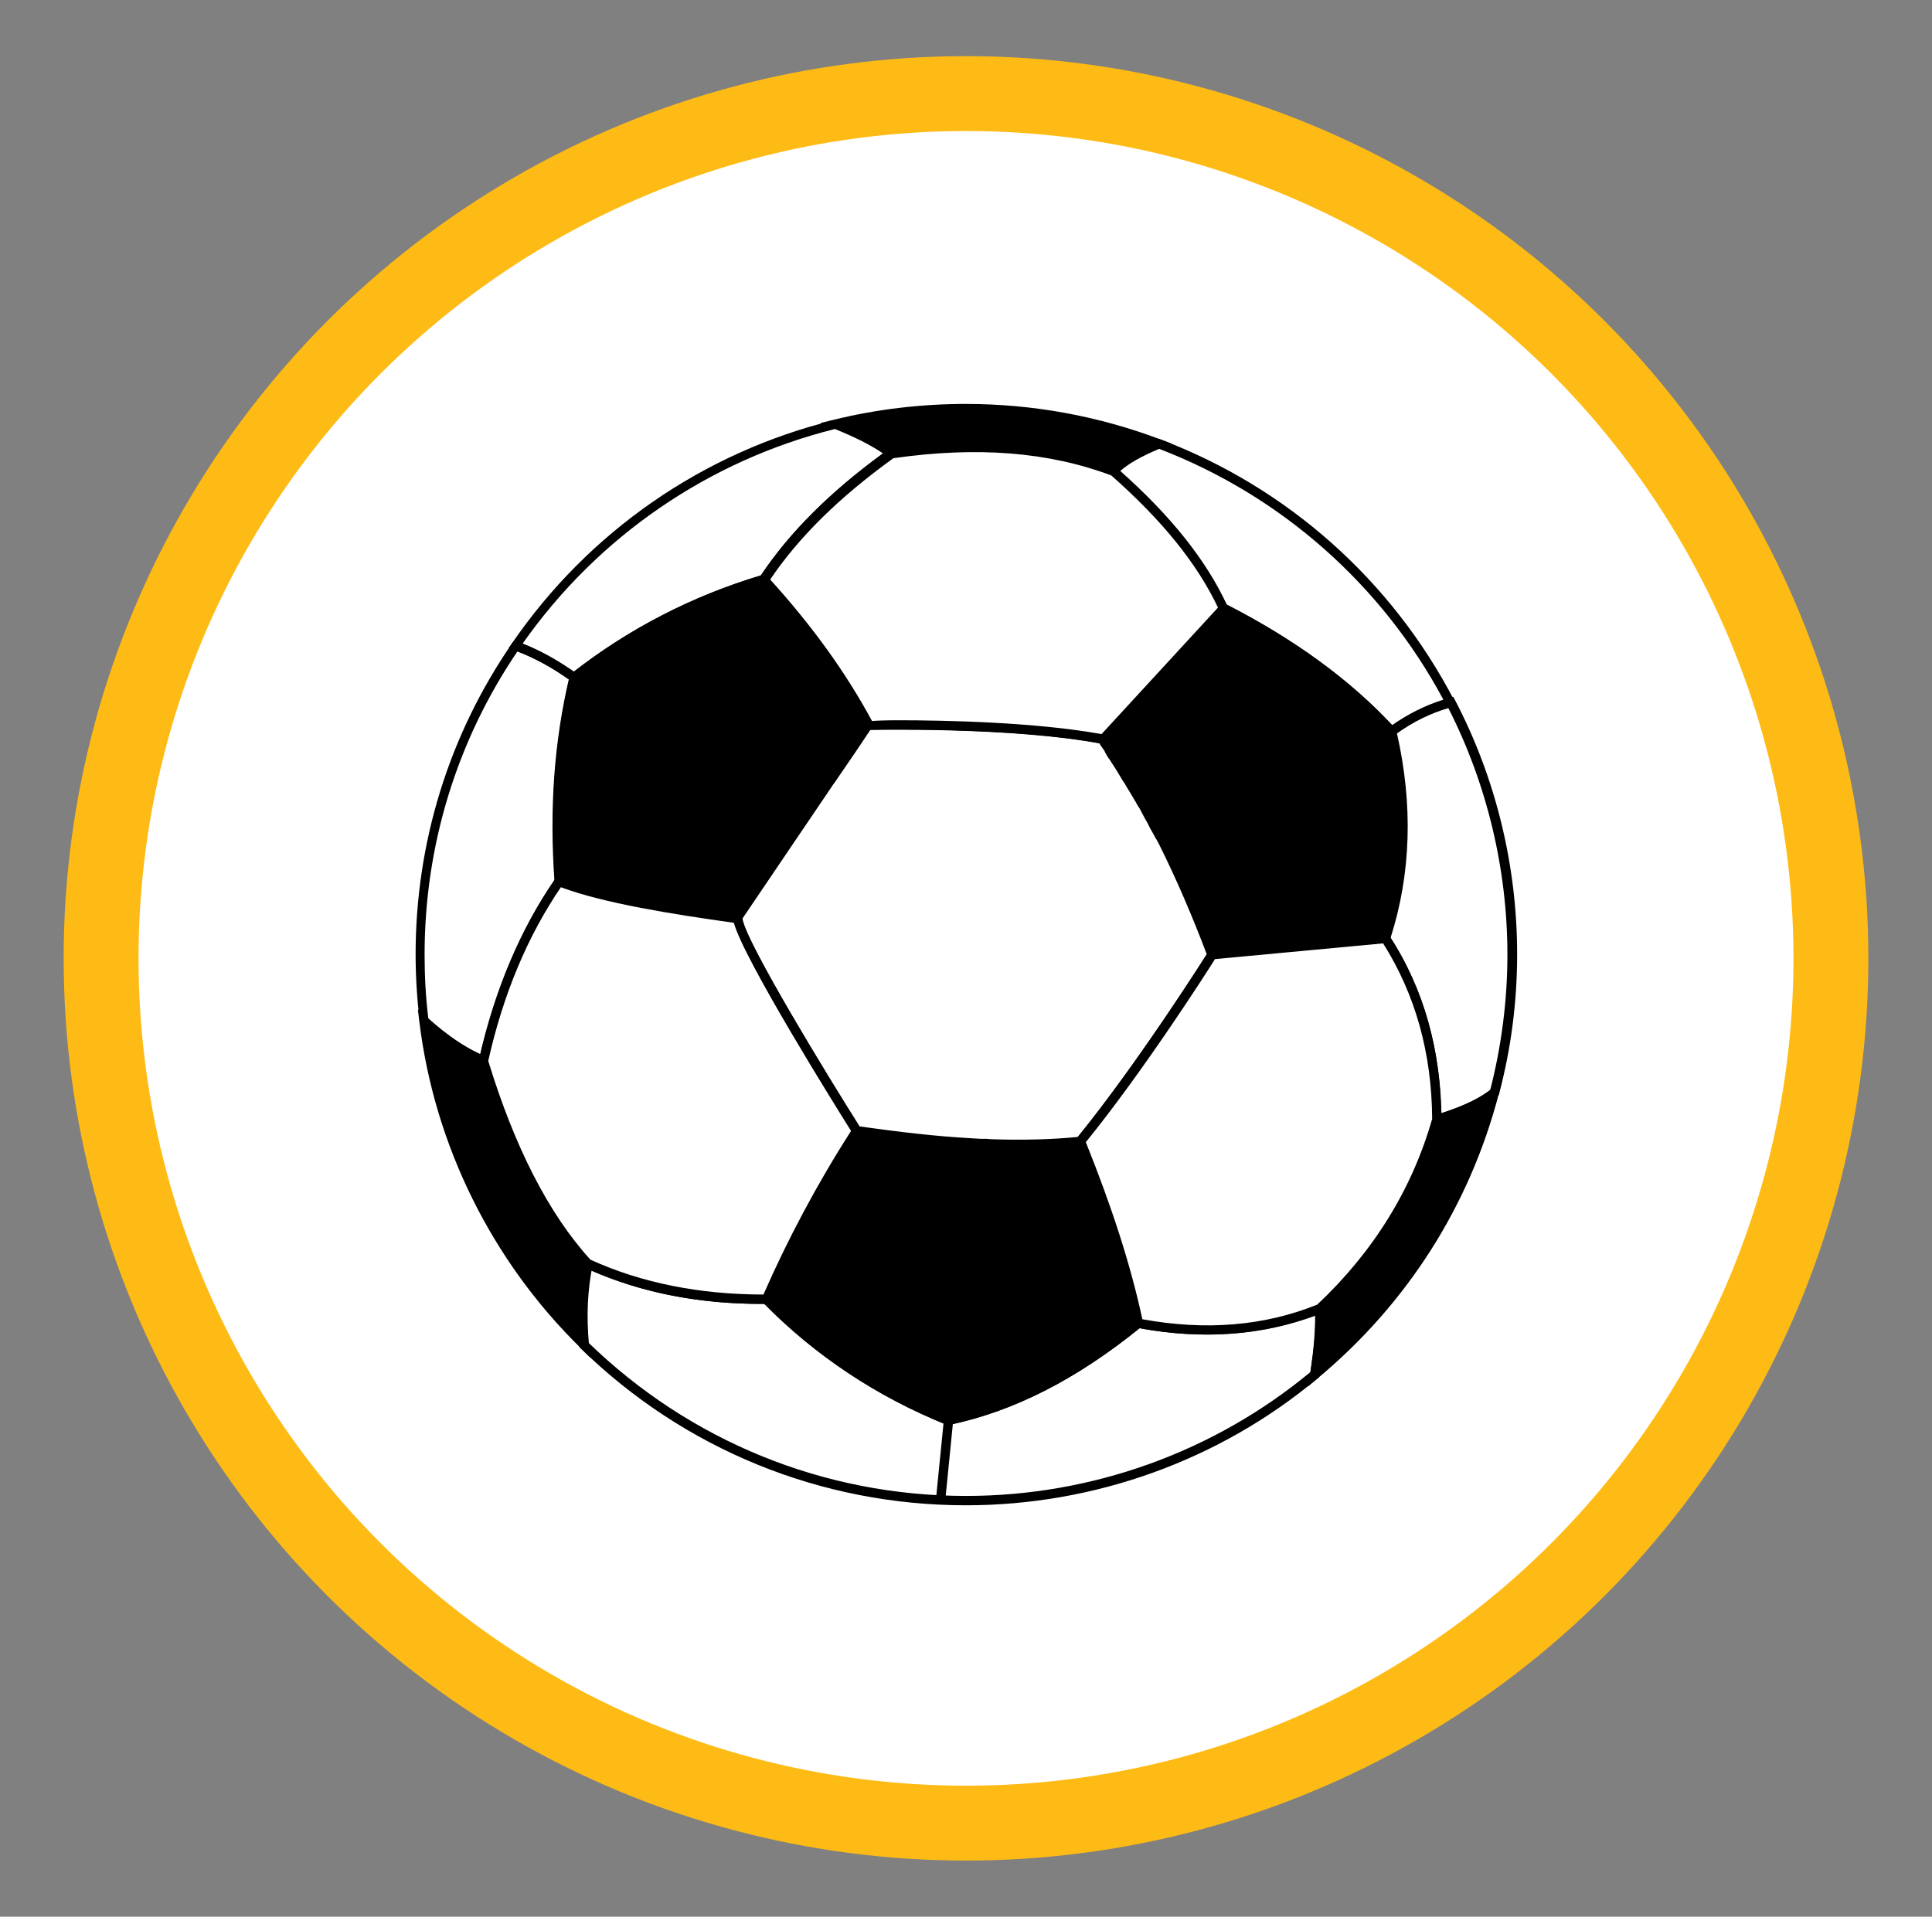 <?xml version="1.0" encoding="utf-8"?>
<!-- Generator: Adobe Illustrator 23.0.1, SVG Export Plug-In . SVG Version: 6.00 Build 0)  -->
<svg version="1.1" id="Layer_1" xmlns="http://www.w3.org/2000/svg" xmlns:xlink="http://www.w3.org/1999/xlink" x="0px" y="0px"
	 viewBox="0 0 516 512" style="enable-background:new 0 0 516 512;" xml:space="preserve">
<rect x="0" y="0" width="516" height="512" fill="#808080" stroke="none"/>
<style type="text/css">
	.st0{fill:#FFFFFF;stroke:#FEBB15;stroke-width:20;stroke-miterlimit:10;}
	.st1{display:none;}
	.st2{display:inline;}
	.st3{fill:#DA1F26;}
	.st4{fill:#FEBB15;}
	.st5{display:inline;fill:#FEBB15;}
	.st6{fill:#D3D1D0;}
	.st7{fill:#E9E5E3;}
	.st8{fill:#FFFFFF;}
</style>
<g>
	<circle class="st0" cx="258" cy="256" r="231"/>
</g>
<g class="st1">
	<g class="st2">
		<path class="st3" d="M192,416.9c19.5-7.1,34.1-11.4,62.9-11.4s43.4,4.3,62.9,11.4l13.7-11.4c21.1-71.9,36.7-174.7,39.8-196.2
			h-28.1c-5,13.4-28.7,65.9-88.3,65.9s-83.3-52.6-88.3-65.9h-28.1c3.1,21.5,18.7,124.3,39.8,196.2L192,416.9z"/>
		<path class="st4" d="M146.2,200.5h22.5c1.5,0,2.9,1,3.4,2.4c2.2,6.5,23,63.5,82.5,63.5s80.3-57,82.5-63.5c0.5-1.4,1.8-2.4,3.4-2.4
			h23.7c6.9-21.4,13.4-40.3,18.8-62.6c-8.3-2.5-22.2-0.3-23,2.9c-1.4,5.4-2.2,8.2-3.7,13.6c-3.8-4.2-10.7-6.3-18.3-7.1
			c-2.1,19.1-4.2,26.1-9.2,45.5c1-24.1,2.4-37.5,6.6-62.5c-8.6-1.7-19.8-0.3-23.2,5.9c-2.3,14.3-3.5,22.2-4.3,34.6
			c-0.9-22.5-1.3-35.5-3.2-58.9c-10.9,0.9-21,5.9-22.9,12.6c0.2,3.1,0.6,8.3,0.8,11.4c-7.5-0.2-15.6,3.1-18.5,5.4
			c-3.3,16.7-3.4,26.6-8,43.7c0,0-1.9-13.2,4.5-68.1c0.4-3.3-11.9-11.6-20.5-12.8c-1.9,16-3.7,32-5.2,47.9
			c-0.9-18.8-2.3-37.8-4.4-56.9c-6.6-1.2-20.8,10.6-20.5,13.9c3.7,37.7,3.8,43.7,4,68.9c-3.4-22.9-4.8-31.4-7.9-45.1
			c-8.7,0.7-21.1,9.9-20.4,13.1c3.1,15.4,3.7,22.2,4.7,42.4c-4.3-24.4-7.4-32.2-13-56.9c-0.3-1.5-15.6-6.1-24.1-3.8
			c4.7,19.4,9.9,38.7,12,57.8c-4.8-12.5-9.3-25.3-13.4-38.5c-8.4,2.4-19.2,18.6-18.7,20.1C137.2,179.4,141.4,188.7,146.2,200.5
			L146.2,200.5z"/>
	</g>
	<path class="st5" d="M274,296.8c-8.1,0-15.3,10.8-20,27.6c-4.7-16.8-11.9-27.6-20-27.6c-14.2,0-25.7,35.8-25.7,80.1h11.4
		c0-41.1,6.4-74.3,14.3-74.3c7.9,0,14.3,30.7,14.3,68.6h11.4c0-37.9,6.4-68.6,14.3-68.6s14.3,33.3,14.3,74.3h11.4
		C299.7,332.6,288.2,296.8,274,296.8z"/>
</g>
<g id="Layer_3" class="st1">
	<g class="st2">
		<path class="st6" d="M188.3,150.2l-4,11.6c-0.5,1.4,0.4,2.9,1.7,3.1c7.9,0.9,32.7,3.2,67.8,3.2c33,0,62.5-2.4,74.3-3.6
			c2.7-0.3,4.4-3.4,3.3-6.2l-3.5-8.5c-1-2.4-3.2-3.8-5.5-3.7c-10.1,0.6-38.6,2-69.4,2s-52-1-60-1.5
			C191,146.7,189.1,148.1,188.3,150.2L188.3,150.2z"/>
		<path class="st4" d="M276.4,73.7l-21,67.3c0.9,0.1,2.4,0.1,4.1,0.2l21.1-67.3C278.7,73.5,277.1,73.6,276.4,73.7L276.4,73.7z"/>
		<path class="st3" d="M267.2,141.2L287.3,77c-0.5-0.4-1.8-1.3-3.6-2.1l-20.8,66.4C264.4,141.3,265.9,141.3,267.2,141.2L267.2,141.2
			z"/>
		<path class="st7" d="M194.9,236.4c0,0,13.6-25.7,33.9-31.7c-0.6-10.5-1.6-27.7-1.7-30.1c-17.9-0.6-30.2-1.6-37.1-2.3L200.3,307
			l8.7,114.5c0.1,1.6,0.9,3.2,2.2,4.2c5,3.8,19.6,12.6,47.9,12.6c6.6,0,12.3-0.5,17.4-1.3c0-1.6,0-3.7,0-5.2
			c-23.3,2.5-35.4-3.7-35.9-11.4c-0.5-8.2-6.4-121.4-10.5-194.8c-15.2,15.5-28.1,72.5-28.9,92.1L194.9,236.4L194.9,236.4z"/>
		<path class="st4" d="M237.5,221.8c18.3,0,33.9,69.5,36.3,119.4c2.6,52.7,2.6,90.5,2.6,95.9c17.3-3.5,25.9-9.8,28.9-12.5
			c0.8-0.7,1.3-1.8,1.4-2.9l15.8-212.4c-10.2,8.4-26.7,70.6-26.7,70.6c-14.3-50.8-33.8-76.4-58.7-76.4s-42.3,32.9-42.3,32.9
			l6.3,81.4C202.1,295.1,219.3,221.8,237.5,221.8L237.5,221.8z"/>
	</g>
</g>
<g>
	<g>
		<path d="M309.6,118.5c-5.1,2.2-9.5,4.5-12.2,7.3c-18.4-6.9-38.4-7.7-59.4-4.7c-3.9-2.9-9-5.5-14.9-7.8c11.2-2.7,22.8-4.2,34.8-4.2
			C276.2,109.1,293.6,112.5,309.6,118.5z"/>
		<path d="M297.7,127.3L297,127c-16.9-6.4-36.1-7.9-58.8-4.6l-0.5,0.1l-0.4-0.3c-3.4-2.5-8.1-5.1-14.6-7.7l-3.6-1.5l3.7-0.9
			c11.4-2.8,23.3-4.2,35.1-4.2c17.9,0,35.4,3.2,52.1,9.5l2.9,1.1l-2.9,1.2c-5.7,2.4-9.5,4.6-11.8,7L297.7,127.3z M260.2,118.2
			c13.5,0,25.7,2.1,36.9,6.2c2.1-2,5.1-3.9,9.2-5.8c-15.5-5.5-31.7-8.2-48.3-8.2c-10.4,0-20.7,1.1-30.8,3.3
			c4.7,2.1,8.3,4.1,11.2,6.2C246,118.8,253.3,118.2,260.2,118.2z"/>
	</g>
	<g>
		<path class="st8" d="M149.4,235.4c-9.6,13.7-16.2,29.8-20.3,47.9c-5-1.9-10.3-5.6-16-10.6c-0.7-5.8-1.1-11.7-1.1-17.7
			c0-30.6,9.4-59,25.6-82.5h0c5.2,1.9,10.4,4.7,15.7,8.5C149.1,199.2,148.1,217.4,149.4,235.4z"/>
		<path d="M130.1,285l-1.3-0.5c-5-1.9-10.3-5.5-16.3-10.8l-0.3-0.3l-0.1-0.5c-0.7-5.9-1.1-11.9-1.1-17.9c0-29.9,8.9-58.7,25.8-83.2
			l0.4-0.5h0.9l0.2,0.1c5.3,1.9,10.7,4.8,16,8.7l0.7,0.5l-0.2,0.8c-4,17.1-5.3,34.7-3.9,54l0,0.4l-0.3,0.4
			c-9.2,13.2-15.9,29.1-20.1,47.5L130.1,285z M114.4,272.1c5,4.5,9.7,7.6,13.9,9.5c4.2-17.9,10.9-33.6,19.9-46.6
			c-1.3-19.1-0.1-36.6,3.8-53.5c-4.6-3.3-9.2-5.8-13.8-7.5c-16.2,23.9-24.8,51.9-24.8,81C113.4,260.7,113.7,266.4,114.4,272.1z"/>
	</g>
	<g>
		<path class="st8" d="M238,121.2c-14.2,10.1-25.8,21.3-34,33.7c-18.2,5.4-35.2,13.9-50.7,26.2c-5.2-3.8-10.4-6.6-15.7-8.5
			c20-29.1,50.2-50.6,85.5-59.2C229,115.7,234.2,118.2,238,121.2z"/>
		<path d="M153.4,182.6l-0.8-0.6c-5.1-3.7-10.3-6.5-15.3-8.3l-1.5-0.5l0.9-1.3c20.5-29.9,51.1-51.1,86.2-59.7l0.4-0.1l0.4,0.2
			c6.7,2.7,11.5,5.3,15.1,8l1.4,1l-1.4,1c-14.9,10.7-25.9,21.6-33.7,33.4l-0.3,0.4l-0.4,0.1c-18.5,5.5-35.4,14.2-50.3,25.9
			L153.4,182.6z M139.6,171.9c4.6,1.8,9.1,4.3,13.7,7.5c14.8-11.5,31.6-20.2,49.9-25.7c7.7-11.5,18.4-22.2,32.6-32.6
			c-3.2-2.2-7.4-4.3-12.8-6.5C189.3,123,159.7,143.3,139.6,171.9z"/>
	</g>
	<path d="M197.7,246.7l-0.8-0.1c-17.1-2.4-36.3-5.4-48-10l-0.7-0.3l-0.1-0.8c-1.4-19.6-0.1-37.5,4-54.8l0.1-0.4l0.3-0.3
		c15.1-11.9,32.3-20.8,51.1-26.4l0.8-0.2l0.5,0.6c12,13.1,21.2,25.9,28.2,39.2l0.3,0.6l-0.4,0.6c-2.3,3.5-5.4,8.1-10.1,14.9
		l-0.3,0.4L197.7,246.7z M150.6,234.5c11.3,4.3,29.5,7.2,45.9,9.5l24.4-36.1c4.4-6.4,7.4-10.8,9.7-14.2c-6.8-12.6-15.6-24.9-27-37.4
		c-18.1,5.5-34.6,14-49.2,25.5C150.6,198.4,149.3,215.7,150.6,234.5z"/>
	<g>
		<path class="st8" d="M351.2,367.2c-25.3,21-57.8,33.7-93.2,33.7c-39.7,0-75.8-15.9-102.1-41.7c-0.7-7.2-0.5-14.4,1-21.7
			c14.7,6.8,30.7,9.7,47.8,9.5c13.2,13.5,29.1,24.5,48.6,32.4c18.4-3.8,35.1-13.2,50.7-25.9c17.2,3.3,33.4,2.2,48.4-3.9
			C352.8,354.6,352.3,360.6,351.2,367.2z"/>
		<path d="M258,402.1c-38.7,0-75.3-14.9-103-42l-0.3-0.3l0-0.5c-0.7-7.8-0.4-15,1-22l0.3-1.5l1.4,0.7c13.9,6.4,29.8,9.6,47.3,9.4
			l0.5,0l0.4,0.4c13.4,13.8,29.5,24.5,47.8,32c16.7-3.6,33-11.9,49.8-25.6l0.5-0.4l0.6,0.1c17.3,3.3,33.3,2,47.7-3.9l1.6-0.7
			l0.1,1.7c0.3,4.8-0.1,10.6-1.3,17.9l-0.1,0.5l-0.4,0.3C325.7,390.1,292.3,402.1,258,402.1z M157.1,358.6c27.2,26.4,63,41,100.9,41
			c33.6,0,66.2-11.7,92-33.1c0.9-6,1.4-11,1.3-15.2c-14.2,5.4-30,6.6-46.9,3.5c-17.1,13.8-33.7,22.2-50.8,25.8l-0.4,0.1l-0.4-0.1
			c-18.6-7.5-35-18.4-48.7-32.3c-17,0.1-32.6-2.9-46.4-9C156.8,345.5,156.5,351.8,157.1,358.6z"/>
	</g>
	<path d="M253.3,380.7l-0.4-0.1c-18.8-7.6-35.3-18.6-49.1-32.7l-0.6-0.6l0.3-0.8c6.6-15.3,14.8-30.4,24.2-45.1l0.4-0.7l0.8,0.1
		c10.9,1.6,20.6,2.6,29.5,3.2c1.1,0.1,2.2,0.1,3.3,0.2l1.2,0c0.5,0,0.9,0,1.4,0.1c8.8,0.3,16.8,0.1,24-0.7l0.9-0.1l0.4,0.9
		c7.3,18,12.4,34,15.6,48.8l0.2,0.7l-0.6,0.5c-17.2,14-34,22.6-51.2,26.2L253.3,380.7z M206.2,346.7c13.3,13.5,29.2,24.1,47.3,31.4
		c16.5-3.5,32.6-11.7,49.2-25.1c-3.1-14.3-8-29.6-14.9-46.8c-7.1,0.7-14.9,0.9-23.4,0.6c-0.5,0-1,0-1.4-0.1l-1.1,0
		c-1.1-0.1-2.2-0.1-3.4-0.2c-8.8-0.5-18.3-1.5-28.9-3.1C220.4,317.5,212.6,332.1,206.2,346.7z"/>
	<g>
		<path class="st8" d="M403.9,255c0,12.7-1.6,25.1-4.7,36.9c-4.2,3.3-9.7,5.4-15.4,7.2c0-18.7-4.8-34.7-13.7-48.4
			c5.8-18,6.1-36.4,1.6-55.3c4.5-3.3,9.7-6,15.7-7.7C397.9,207.8,403.9,230.7,403.9,255z"/>
		<path d="M382.5,300.8l0-1.7c0-17.9-4.6-34-13.5-47.7l-0.3-0.5l0.2-0.6c5.5-17.2,6.1-35.6,1.6-54.7l-0.2-0.8l0.7-0.5
			c5-3.7,10.3-6.3,16.1-7.9l1-0.3l0.5,0.9c10.9,20.8,16.6,44.3,16.6,67.9c0,12.6-1.6,25.1-4.8,37.2l-0.1,0.4l-0.3,0.3
			c-4.5,3.5-10.3,5.6-15.8,7.4L382.5,300.8z M371.4,250.5c8.7,13.6,13.2,29.3,13.5,46.9c4.7-1.5,9.4-3.4,13.1-6.2
			c3-11.7,4.6-23.9,4.6-36.2c0-22.9-5.5-45.7-15.8-65.9c-4.9,1.5-9.4,3.7-13.7,6.8C377.4,214.9,376.9,233.3,371.4,250.5z"/>
	</g>
	<g>
		<path class="st8" d="M387.4,187.6c-6.1,1.7-11.2,4.4-15.7,7.7c-11.1-12.1-25.8-23.2-44.9-32.9c-6.1-13.2-16.4-25.3-29.3-36.6
			c2.7-2.8,7.1-5.2,12.2-7.3C343.2,131.3,370.9,156.1,387.4,187.6z"/>
		<path d="M371.5,197l-0.8-0.8c-11.3-12.3-26.3-23.3-44.6-32.6l-0.4-0.2l-0.2-0.4c-5.6-12.1-15.1-23.9-29-36.2l-1-0.9l0.9-0.9
			c2.5-2.6,6.6-5.1,12.6-7.6l0.5-0.2l0.5,0.2c33.8,12.8,61.7,37.6,78.4,69.7l0.7,1.4l-1.5,0.4c-5.5,1.5-10.5,4-15.3,7.5L371.5,197z
			 M327.7,161.6c18,9.2,32.8,20,44.1,32.1c4.3-3,8.9-5.3,13.7-6.8c-16.5-30.8-43.4-54.5-75.9-67c-4.8,2-8.1,3.9-10.4,5.9
			C312.8,137.9,322.1,149.6,327.7,161.6z"/>
	</g>
	<path d="M322.9,256.3l-0.3-0.9c-3.9-10.6-8.3-20.7-13-30.1c-0.1-0.2-0.2-0.4-0.4-0.7c-0.1-0.2-0.2-0.5-0.4-0.7
		c-0.2-0.4-0.4-0.7-0.6-1.1c-0.3-0.5-0.5-1-0.8-1.4l-0.3-0.6c-0.2-0.4-0.4-0.8-0.6-1.2c-0.3-0.5-0.6-1-0.9-1.6l-0.8-1.5
		c-0.2-0.4-0.4-0.8-0.7-1.2l-0.2-0.3c-0.2-0.4-0.4-0.7-0.6-1.1l-0.2-0.3c-0.7-1.2-1.4-2.4-2.1-3.5c-0.3-0.5-0.6-1.1-1-1.6
		c-1.1-1.8-2-3.4-2.9-4.7c-0.3-0.4-0.5-0.9-0.8-1.2l-0.4-0.6c-0.1-0.2-0.2-0.3-0.3-0.5l-0.2-0.4c-0.1-0.1-0.2-0.2-0.2-0.4
		c-0.2-0.3-0.3-0.5-0.5-0.8l-0.1-0.1c-0.1-0.1-0.1-0.2-0.2-0.3c-0.4-0.5-0.7-1-1-1.5l-0.6-0.8l33.5-36.4l0.8,0.4
		c18.5,9.4,33.8,20.6,45.3,33.1l0.2,0.2l0.1,0.3c4.6,19.5,4,38.3-1.7,56l-0.3,0.8L322.9,256.3z M296.9,198.7
		c0.2,0.2,0.3,0.5,0.5,0.7c0.1,0.1,0.2,0.2,0.3,0.4l0.2,0.3c0.1,0.2,0.2,0.3,0.3,0.5l0.4,0.6c0.3,0.4,0.5,0.8,0.8,1.3
		c1,1.6,2,3.2,2.9,4.8c0.3,0.5,0.6,1.1,1,1.6c0.7,1.1,1.4,2.3,2.1,3.6l0.2,0.3c0.2,0.4,0.4,0.7,0.6,1.1l0.2,0.3
		c0.2,0.4,0.4,0.8,0.7,1.2l0.8,1.5c0.3,0.5,0.6,1,0.9,1.6c0.2,0.4,0.4,0.8,0.6,1.2l0.3,0.6c0.3,0.5,0.5,0.9,0.8,1.4
		c0.2,0.4,0.4,0.7,0.6,1.1c0.1,0.2,0.2,0.5,0.4,0.7c0.1,0.2,0.2,0.5,0.4,0.7c4.7,9.2,9,19.1,12.8,29.5l44.5-4.1
		c5.3-16.9,5.8-34.9,1.4-53.6c-11.1-12-25.7-22.8-43.5-31.9l-30.9,33.5c0.2,0.2,0.3,0.5,0.5,0.7
		C296.7,198.4,296.8,198.5,296.9,198.7z"/>
	<path d="M198.1,246.1l-2.1-1.4c6.6-10.3,14.6-21.9,21.8-32.2l2.8-4.1l2.1,1.4L198.1,246.1z"/>
	<path d="M258.4,306.5c-13.7-0.8-26.9-2.2-30-3.3l0.6-2.4c10.9,1.6,20.6,2.6,29.5,3.2L258.4,306.5z"/>
	<path d="M275.1,307.1c-3.7,0-7.4-0.1-10.8-0.2l0.1-2.5c8.8,0.3,16.8,0.1,24-0.7l0.4,2.5C285.7,306.8,280.5,307.1,275.1,307.1z"/>
	<path d="M322.6,255.4c-3.9-10.6-8.3-20.7-13-30.1l2.2-1.1c5.5,10.7,10,20.9,13.2,30.4L322.6,255.4z"/>
	<path d="M304.1,353.5c-15.6,12.7-32.3,22.1-50.7,25.9c-19.5-7.9-35.5-18.9-48.6-32.4c6.5-15,14.5-30,24.1-44.9
		c10.3,1.5,20.2,2.6,29.6,3.2c1.1,0.1,2.2,0.1,3.3,0.2c0.4,0,0.8,0,1.2,0c0.5,0,1,0,1.4,0.1c8.6,0.3,16.7,0.1,24.2-0.7
		C295.4,321.7,300.7,337.9,304.1,353.5z"/>
	<path d="M370.1,250.7l-46.3,4.3c-3.9-10.6-8.3-20.6-13.1-30.2c-0.2-0.5-0.5-0.9-0.7-1.4c-0.2-0.4-0.4-0.7-0.6-1.1
		c-3.9-7.6-8.2-14.9-12.8-21.8c-0.1-0.1-0.2-0.3-0.3-0.4c-0.2-0.3-0.3-0.5-0.5-0.8c-0.1-0.2-0.2-0.3-0.3-0.4c-0.3-0.5-0.7-1-1-1.5
		l32.2-35c19.1,9.7,33.8,20.8,44.9,32.9C376.1,214.3,375.8,232.7,370.1,250.7z"/>
	<path d="M232.1,193.7L222,208.6l-0.3,0.5l-24.6,36.3c-18.8-2.7-36.6-5.5-47.7-10c-1.3-18.1-0.4-36.2,3.9-54.4
		c15.5-12.2,32.5-20.8,50.7-26.2C215.3,167.1,224.8,180,232.1,193.7z"/>
	<g>
		<path d="M399.2,291.9c-7.8,29.9-24.9,56.1-48,75.3c1.1-6.6,1.6-12.6,1.3-17.7c14.7-13.7,25.5-30.3,31.2-50.5
			C389.5,297.2,394.9,295.2,399.2,291.9z"/>
		<path d="M349.4,370.3l0.5-3.3c1.1-7.1,1.5-12.8,1.3-17.4l0-0.6l0.4-0.4c15.1-14.1,25.5-30.9,30.9-49.9l0.2-0.6l0.6-0.2
			c5.3-1.7,10.9-3.7,15-7l2.9-2.3l-0.9,3.6c-7.8,29.9-24.5,56.1-48.4,76L349.4,370.3z M353.7,350.1c0.2,3.9-0.1,8.5-0.8,14
			c21.3-18.5,36.4-42.3,44.1-69.3c-3.8,2.3-8.1,3.9-12.3,5.2C379.2,319.1,368.8,335.9,353.7,350.1z"/>
	</g>
	<g>
		<path class="st8" d="M323.8,255c0,0-18.5,29.5-35.2,49.9c-7.5,0.8-15.6,1-24.2,0.7c-0.5,0-1,0-1.4-0.1c-0.4,0-0.8,0-1.2,0
			c-1.1-0.1-2.2-0.1-3.3-0.2c-9.4-0.6-19.3-1.7-29.6-3.2c0,0-30.8-48.9-31.7-56.7l24.6-36.3l0.3-0.5c4-5.7,7.5-10.8,10.1-14.9
			c0,0,38-0.9,62.5,3.7c0.3,0.5,0.7,1,1,1.5c0.1,0.1,0.2,0.3,0.3,0.4c0.2,0.3,0.3,0.5,0.5,0.8c0.1,0.1,0.2,0.3,0.3,0.4
			c0.2,0.3,0.3,0.5,0.5,0.8c0.4,0.6,0.8,1.2,1.2,1.9c0.9,1.4,1.8,3,2.9,4.7c0.3,0.5,0.6,1.1,1,1.6c0.7,1.1,1.4,2.3,2.1,3.6
			c0.3,0.5,0.5,0.9,0.8,1.4c0.3,0.5,0.6,1,0.8,1.5c0.3,0.5,0.6,1,0.8,1.5c0.3,0.5,0.6,1,0.9,1.6c0.3,0.5,0.6,1.1,0.9,1.6
			c0.3,0.5,0.6,1.1,0.9,1.6c0.2,0.4,0.4,0.7,0.6,1.1c0.2,0.5,0.5,0.9,0.7,1.4C315.5,234.4,319.8,244.4,323.8,255z"/>
		<path d="M271.9,307c-2.5,0-5,0-7.6-0.1c-0.5,0-1,0-1.4-0.1l-1.1,0c-1.1-0.1-2.2-0.1-3.4-0.2c-9-0.6-18.7-1.6-29.7-3.2l-0.6-0.1
			l-0.3-0.5c-1.3-2-31-49.2-31.9-57.2l-0.1-0.5l25.1-37.1c4.7-6.7,7.8-11.3,10.1-14.8l0.4-0.6l0.7,0c0.4,0,38.4-0.9,62.8,3.7
			l0.5,0.1l0.3,0.4c0.3,0.5,0.7,1,1,1.5c0.1,0.1,0.2,0.3,0.3,0.5c0.2,0.2,0.3,0.5,0.5,0.7c0.1,0.1,0.2,0.2,0.3,0.4l0.2,0.3
			c0.1,0.2,0.2,0.3,0.3,0.5l0.4,0.6c0.3,0.4,0.5,0.8,0.8,1.3c1,1.6,2,3.2,2.9,4.8c0.3,0.5,0.6,1.1,1,1.6c0.7,1.1,1.4,2.3,2.1,3.6
			l0.2,0.3c0.2,0.4,0.4,0.7,0.6,1.1l0.2,0.3c0.2,0.4,0.4,0.8,0.7,1.2l0.8,1.5c0.3,0.5,0.6,1,0.9,1.6c0.2,0.4,0.4,0.8,0.6,1.2
			l0.3,0.6c0.3,0.5,0.5,0.9,0.8,1.4c0.2,0.4,0.4,0.7,0.6,1.1c0.1,0.2,0.2,0.5,0.4,0.7c0.1,0.2,0.2,0.5,0.4,0.7
			c4.8,9.5,9.2,19.7,13.2,30.4l0.2,0.6l-0.3,0.5c-0.2,0.3-18.8,29.8-35.3,50l-0.3,0.4l-0.5,0.1C283.5,306.7,277.9,307,271.9,307z
			 M229.6,300.9c10.7,1.5,20.2,2.6,28.9,3.1c1.1,0.1,2.2,0.1,3.3,0.2l1.2,0c0.5,0,0.9,0,1.4,0.1c8.6,0.3,16.5,0.1,23.5-0.6
			c15.1-18.6,31.9-44.8,34.4-48.8c-3.9-10.3-8.2-20.3-12.8-29.5c-0.1-0.2-0.2-0.4-0.4-0.7c-0.1-0.2-0.2-0.5-0.4-0.7
			c-0.2-0.4-0.4-0.7-0.6-1.1c-0.3-0.5-0.5-1-0.8-1.4l-0.3-0.6c-0.2-0.4-0.4-0.8-0.6-1.2c-0.3-0.5-0.6-1-0.9-1.6l-0.8-1.5
			c-0.2-0.4-0.4-0.8-0.7-1.2l-0.2-0.3c-0.2-0.4-0.4-0.7-0.6-1.1l-0.2-0.3c-0.7-1.2-1.4-2.4-2.1-3.5c-0.3-0.5-0.6-1.1-1-1.6
			c-1.1-1.8-2-3.4-2.9-4.7c-0.3-0.4-0.5-0.9-0.8-1.2l-0.4-0.6c-0.1-0.2-0.2-0.3-0.3-0.5l-0.2-0.4c-0.1-0.1-0.2-0.2-0.2-0.4
			c-0.2-0.3-0.3-0.5-0.5-0.8l-0.1-0.1c-0.1-0.1-0.1-0.2-0.2-0.3c-0.3-0.4-0.5-0.7-0.7-1.1c-22.4-4.1-56-3.7-61.1-3.6
			c-2.3,3.5-5.3,7.9-9.7,14.3l-0.3,0.4l-24.3,35.9C200,252.9,221,287.3,229.6,300.9z"/>
	</g>
	<g>
		<path class="st8" d="M383.7,299.1c-5.8,20.2-16.5,36.7-31.2,50.5c-15,6.1-31.2,7.2-48.4,3.9c-3.3-15.5-8.7-31.8-15.5-48.6
			c16.7-20.4,35.2-49.9,35.2-49.9l46.3-4.3C378.9,264.3,383.7,280.3,383.7,299.1z"/>
		<path d="M322.4,356.5c-6,0-12.2-0.6-18.6-1.8l-0.8-0.2l-0.2-0.8c-3.2-14.7-8.2-30.6-15.4-48.4l-0.3-0.7l0.5-0.6
			c16.4-20.1,34.9-49.4,35.1-49.7l0.3-0.5l47.7-4.4l0.4,0.6c9.2,14.1,13.8,30.7,13.9,49.1v0.2l0,0.2c-5.6,19.5-16.2,36.7-31.6,51
			l-0.2,0.2l-0.2,0.1C343.4,354.6,333.2,356.5,322.4,356.5z M305.1,352.4c16.9,3.1,32.6,1.8,46.7-3.9c14.9-14,25.3-30.7,30.7-49.6
			c-0.1-17.6-4.5-33.3-13.1-46.9l-44.9,4.2c-2.5,4-19.3,30.2-34.5,48.9C297,322.5,302,338,305.1,352.4z"/>
	</g>
	<g>
		<path d="M155.9,359.2c-23-22.6-38.6-52.8-42.7-86.5c5.6,5.1,11,8.7,16,10.6c6.8,22.7,15.8,41.1,27.8,54.2
			C155.5,344.8,155.2,352,155.9,359.2z"/>
		<path d="M157.5,362.5l-2.4-2.4c-23.8-23.3-39.1-54.3-43.1-87.2l-0.4-3.3l2.5,2.2c5.7,5.1,10.9,8.6,15.6,10.4l0.6,0.2l0.2,0.6
			c7,23.3,16.2,41.4,27.5,53.7l0.4,0.5l-0.1,0.6c-1.4,6.8-1.7,13.8-1,21.3L157.5,362.5z M114.9,275.8c4.3,30,18.3,58.2,39.5,80.1
			c-0.3-6.3,0-12.2,1.2-18c-11.3-12.5-20.5-30.5-27.5-53.6C124,282.6,119.7,279.8,114.9,275.8z"/>
	</g>
	
		<rect x="241.6" y="388.8" transform="matrix(9.897889e-02 -0.995 0.995 9.897889e-02 -160.806 602.527)" width="21.4" height="2.5"/>
	<polygon points="387.4,188.9 387.4,188.9 387.4,186.4 	"/>
	<g>
		<path class="st8" d="M326.8,162.5l-32.2,35c-24.5-4.6-62.5-3.7-62.5-3.7c-7.3-13.7-16.8-26.6-28-38.9c8.2-12.4,19.8-23.5,34-33.7
			c21-3,41-2.3,59.4,4.7C310.3,137.2,320.7,149.3,326.8,162.5z"/>
		<path d="M295,198.8l-0.7-0.1c-24.1-4.6-61.9-3.7-62.2-3.7l-0.8,0l-0.4-0.7c-6.9-13-16-25.7-27.8-38.6l-0.7-0.7l0.5-0.8
			c7.9-12,19.2-23.2,34.3-34l0.2-0.2l0.3,0c23.1-3.3,42.7-1.8,60,4.8l0.2,0.1l0.2,0.2c14.2,12.5,23.9,24.6,29.7,37.1l0.3,0.8
			L295,198.8z M240,192.4c12.4,0,36.6,0.5,54.2,3.7l31.1-33.8c-5.6-11.8-14.9-23.3-28.5-35.3c-16.8-6.3-35.8-7.8-58.2-4.6
			c-14.4,10.4-25.2,21-32.9,32.4c11.4,12.6,20.3,25,27.2,37.8C234,192.5,236.5,192.4,240,192.4z"/>
	</g>
	<g>
		<path class="st8" d="M228.8,302.1c-9.6,14.9-17.6,29.9-24.1,44.9c-17.1,0.2-33.1-2.7-47.8-9.5c-11.9-13-21-31.5-27.8-54.2
			c4.1-18.1,10.7-34.2,20.3-47.9c11.1,4.4,28.9,7.3,47.7,10C198,253.2,228.8,302.1,228.8,302.1z"/>
		<path d="M203.3,348.3c-17.2,0-33-3.2-46.9-9.6l-0.2-0.1l-0.2-0.2c-11.5-12.6-21-31-28.1-54.7l-0.1-0.3l0.1-0.3
			c4.2-18.7,11.1-34.9,20.4-48.4l0.6-0.8l0.9,0.4c11.4,4.5,30.4,7.5,47.4,9.9l1,0.1l0.1,1c0.7,6.2,23,42.7,31.5,56.2l0.4,0.7
			l-0.4,0.7c-9.3,14.5-17.4,29.6-24,44.7l-0.3,0.7l-0.8,0C204.3,348.3,203.8,348.3,203.3,348.3z M157.7,336.5
			c13.6,6.2,29.2,9.3,46.2,9.3c6.5-14.8,14.3-29.5,23.4-43.7c-3.7-5.9-28.7-45.9-31.3-55.6c-16.4-2.3-34.7-5.2-46.2-9.5
			c-8.8,12.9-15.4,28.5-19.4,46.4C137.4,306.3,146.5,324.2,157.7,336.5z"/>
	</g>
</g>
</svg>
